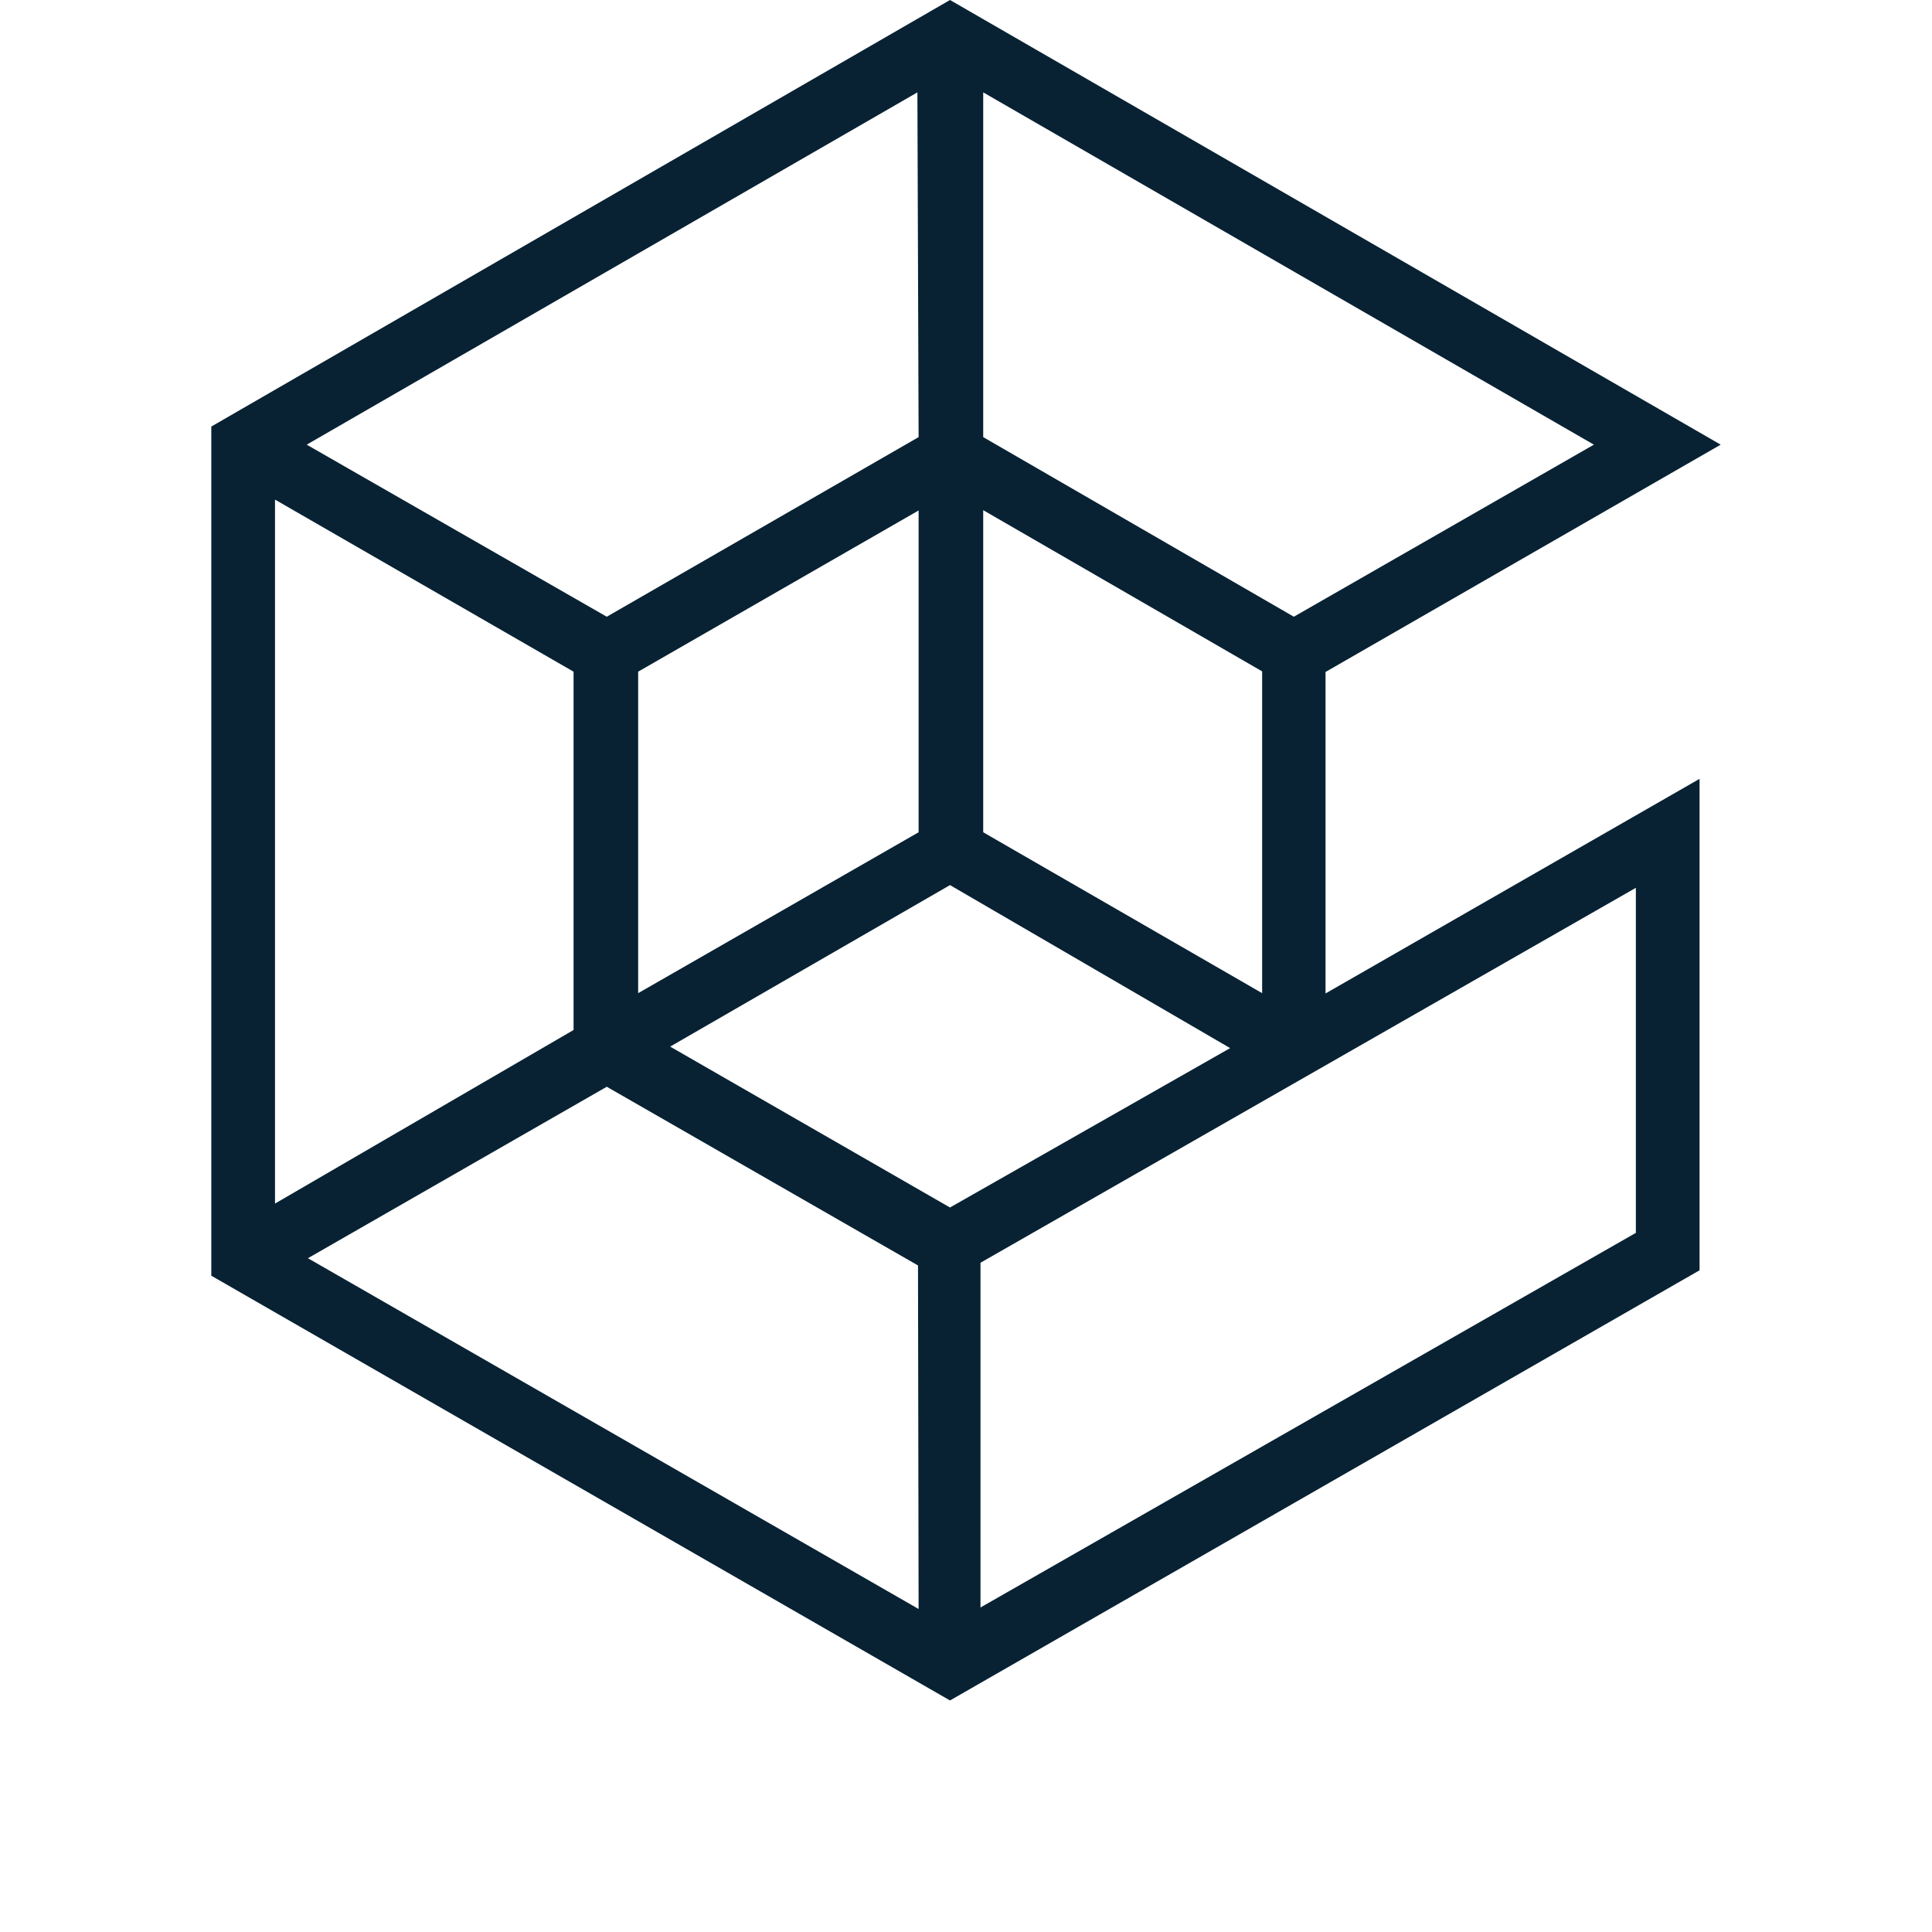 <svg id="Layer_1" data-name="Layer 1" xmlns="http://www.w3.org/2000/svg" viewBox="0 0 64 64"><defs><style>.cls-1{fill:#082233;}</style></defs><path class="cls-1" d="M43.91,22.26,57,14.73,31.47,0,7,14.13V42.26L31.47,56.33h0L56.3,42.08V25.8L43.91,32.91ZM32.57,14.48h0V3.06L52.8,14.73l-9.94,5.7Zm0,13.09V16.9l9.24,5.34V32.9Zm8.18,7.15L31.47,40h0l-9.27-5.33,9.27-5.35ZM30.43,53.3,10.2,41.68,20.1,36l10.31,5.92Zm0-38.82L20.1,20.43l-9.94-5.7L30.39,3.06Zm0,2.43V27.57L21.14,32.9V22.25ZM19,22.25V34.12L9.11,39.87V16.55Zm13.48,31,0-11.42h0L54.19,29.41V40.84Z"/></svg>